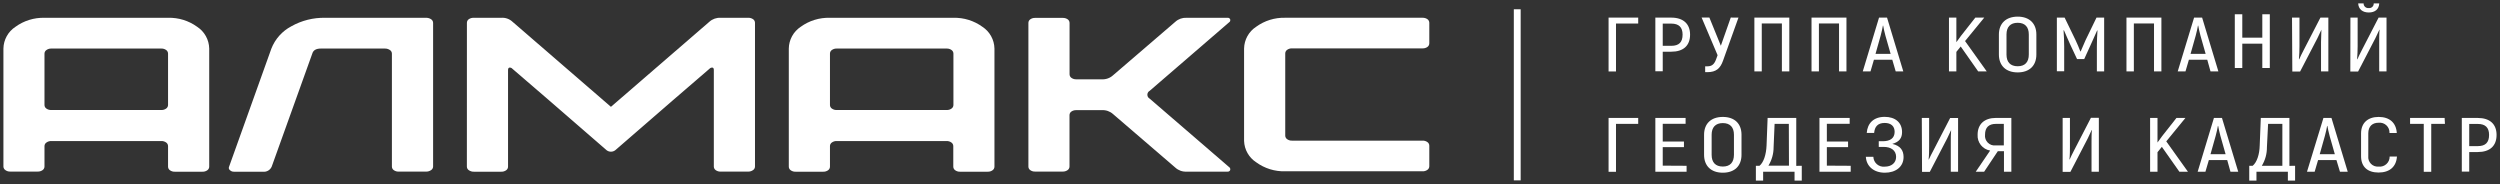 <?xml version="1.0" encoding="UTF-8"?> <svg xmlns="http://www.w3.org/2000/svg" viewBox="0 0 730.51 53.77"><rect x="0" y="0" width="730.51" height="53.77" fill="#333333" stroke="none"/><path fill="#ffffff" class="cls-1" x="441.4" y="1.71" width="2" height="50" id="tSvg1814c26d592" title="Rectangle 1" fill-opacity="1" stroke="none" stroke-opacity="1" d="M442.344 2.71H444.344V52.703H442.344Z"></path><path fill="#ffffff" stroke="none" fill-opacity="1" stroke-width="1" stroke-opacity="1" id="tSvg13f614b1df" title="Path 2" d="M478.69 6.879C476.526 6.879 474.363 6.879 472.2 6.879C472.2 11.545 472.2 16.211 472.2 20.878C471.477 20.878 470.754 20.878 470.031 20.878C470.031 15.635 470.031 10.392 470.031 5.149C472.917 5.149 475.803 5.149 478.69 5.149C478.69 5.726 478.69 6.303 478.69 6.879Z"></path><path fill="#ffffff" stroke="none" fill-opacity="1" stroke-width="1" stroke-opacity="1" id="tSvg1dcd4592ce" title="Path 3" d="M493.848 10.109C493.848 13.368 491.848 15.108 488.368 15.108C487.532 15.108 486.695 15.108 485.859 15.108C485.859 17.015 485.859 18.921 485.859 20.828C485.139 20.828 484.419 20.828 483.699 20.828C483.699 15.601 483.699 10.376 483.699 5.149C485.255 5.149 486.812 5.149 488.368 5.149C491.878 5.149 493.848 6.999 493.848 10.109ZM491.658 10.109C491.658 7.979 490.578 6.899 488.368 6.899C487.532 6.899 486.695 6.899 485.859 6.899C485.859 9.062 485.859 11.225 485.859 13.388C486.695 13.388 487.532 13.388 488.368 13.388C490.578 13.388 491.658 12.359 491.658 10.109Z"></path><path fill="#ffffff" stroke="none" fill-opacity="1" stroke-width="1" stroke-opacity="1" id="tSvgd168543b57" title="Path 4" d="M507.986 5.149C506.476 9.362 504.966 13.575 503.456 17.788C502.666 19.988 501.457 21.087 498.887 21.087C498.677 21.087 498.467 21.087 498.257 21.087C498.257 20.517 498.257 19.948 498.257 19.378C498.484 19.378 498.71 19.378 498.937 19.378C500.357 19.378 500.987 18.618 501.487 17.228C501.62 16.861 501.753 16.495 501.887 16.128C500.33 12.462 498.774 8.796 497.217 5.13C497.974 5.13 498.73 5.13 499.487 5.13C500.603 7.876 501.72 10.622 502.837 13.368C503.803 10.622 504.77 7.876 505.736 5.13C506.486 5.136 507.236 5.143 507.986 5.149Z"></path><path fill="#ffffff" stroke="none" fill-opacity="1" stroke-width="1" stroke-opacity="1" id="tSvg111146c7375" title="Path 5" d="M522.844 20.858C522.121 20.858 521.398 20.858 520.674 20.858C520.674 16.191 520.674 11.525 520.674 6.859C518.715 6.859 516.755 6.859 514.795 6.859C514.795 11.525 514.795 16.191 514.795 20.858C514.075 20.858 513.355 20.858 512.635 20.858C512.635 15.621 512.635 10.386 512.635 5.149C516.038 5.149 519.441 5.149 522.844 5.149C522.844 10.386 522.844 15.621 522.844 20.858Z"></path><path fill="#ffffff" stroke="none" fill-opacity="1" stroke-width="1" stroke-opacity="1" id="tSvg15b078fc460" title="Path 6" d="M539.542 20.858C538.819 20.858 538.095 20.858 537.372 20.858C537.372 16.191 537.372 11.525 537.372 6.859C535.412 6.859 533.453 6.859 531.493 6.859C531.493 11.525 531.493 16.191 531.493 20.858C530.773 20.858 530.053 20.858 529.333 20.858C529.333 15.621 529.333 10.386 529.333 5.149C532.736 5.149 536.139 5.149 539.542 5.149C539.542 10.386 539.542 15.621 539.542 20.858Z"></path><path fill="#ffffff" stroke="none" fill-opacity="1" stroke-width="1" stroke-opacity="1" id="tSvgca4dcb49f4" title="Path 7" d="M552.93 17.448C551.144 17.448 549.357 17.448 547.571 17.448C547.237 18.584 546.904 19.721 546.571 20.858C545.818 20.858 545.064 20.858 544.311 20.858C545.894 15.621 547.477 10.386 549.061 5.149C549.841 5.149 550.62 5.149 551.4 5.149C552.984 10.386 554.567 15.621 556.15 20.858C555.41 20.858 554.67 20.858 553.93 20.858C553.597 19.721 553.263 18.584 552.93 17.448ZM552.45 15.748C551.944 13.975 551.437 12.202 550.93 10.429C550.64 9.429 550.37 8.089 550.27 7.489C550.244 7.489 550.217 7.489 550.191 7.489C550.081 8.089 549.821 9.419 549.531 10.429C549.031 12.202 548.531 13.975 548.031 15.748C549.504 15.748 550.977 15.748 552.45 15.748Z"></path><path fill="#ffffff" stroke="none" fill-opacity="1" stroke-width="1" stroke-opacity="1" id="tSvg7700efc487" title="Path 8" d="M572.928 13.588C572.504 14.112 572.081 14.635 571.658 15.158C571.658 17.058 571.658 18.958 571.658 20.858C570.938 20.858 570.218 20.858 569.498 20.858C569.498 15.621 569.498 10.386 569.498 5.149C570.218 5.149 570.938 5.149 571.658 5.149C571.658 7.543 571.658 9.935 571.658 12.329C572.114 11.702 572.571 11.075 573.028 10.449C574.417 8.682 575.807 6.916 577.197 5.149C578.067 5.149 578.937 5.149 579.807 5.149C577.937 7.433 576.067 9.716 574.197 11.999C576.307 14.952 578.417 17.904 580.527 20.858C579.693 20.858 578.86 20.858 578.027 20.858C576.327 18.434 574.627 16.011 572.928 13.588Z"></path><path fill="#ffffff" stroke="none" fill-opacity="1" stroke-width="1" stroke-opacity="1" id="tSvgc31bc7d2f8" title="Path 9" d="M584.086 15.928C584.086 13.975 584.086 12.022 584.086 10.069C584.086 6.859 586.146 4.859 589.576 4.859C593.005 4.859 595.035 6.859 595.035 10.069C595.035 12.022 595.035 13.975 595.035 15.928C595.035 19.158 593.035 21.157 589.576 21.157C586.116 21.157 584.086 19.158 584.086 15.928ZM592.825 15.928C592.825 13.975 592.825 12.022 592.825 10.069C592.825 7.889 591.715 6.659 589.576 6.659C587.436 6.659 586.306 7.889 586.306 10.069C586.306 12.022 586.306 13.975 586.306 15.928C586.306 18.128 587.416 19.358 589.576 19.358C591.735 19.358 592.825 18.128 592.825 15.928Z"></path><path fill="#ffffff" stroke="none" fill-opacity="1" stroke-width="1" stroke-opacity="1" id="tSvgecc74782d0" title="Path 10" d="M614.842 5.149C614.842 10.386 614.842 15.621 614.842 20.858C614.132 20.858 613.423 20.858 612.713 20.858C612.713 18.458 612.713 16.058 612.713 13.658C612.713 11.949 612.793 10.429 612.893 8.899C612.859 8.899 612.826 8.899 612.793 8.899C612.283 10.089 611.603 11.549 610.943 13.028C610.299 14.442 609.656 15.855 609.013 17.268C608.316 17.268 607.62 17.268 606.923 17.268C606.257 15.845 605.59 14.422 604.923 12.998C604.294 11.519 603.584 10.059 603.104 8.869C603.06 8.869 603.017 8.869 602.974 8.869C603.084 10.399 603.164 11.869 603.164 13.628C603.164 16.028 603.164 18.428 603.164 20.828C602.451 20.828 601.737 20.828 601.024 20.828C601.024 15.601 601.024 10.376 601.024 5.149C601.781 5.149 602.537 5.149 603.294 5.149C604.357 7.343 605.42 9.536 606.483 11.729C606.933 12.668 607.593 14.218 607.883 15.028C607.917 15.028 607.95 15.028 607.983 15.028C608.303 14.218 608.983 12.668 609.413 11.729C610.476 9.536 611.539 7.343 612.603 5.149C613.349 5.149 614.096 5.149 614.842 5.149Z"></path><path fill="#ffffff" stroke="none" fill-opacity="1" stroke-width="1" stroke-opacity="1" id="tSvg36ecea5d6e" title="Path 11" d="M631.57 20.858C630.85 20.858 630.13 20.858 629.41 20.858C629.41 16.191 629.41 11.525 629.41 6.859C627.447 6.859 625.484 6.859 623.521 6.859C623.521 11.525 623.521 16.191 623.521 20.858C622.801 20.858 622.081 20.858 621.361 20.858C621.361 15.621 621.361 10.386 621.361 5.149C624.764 5.149 628.167 5.149 631.57 5.149C631.57 10.386 631.57 15.621 631.57 20.858Z"></path><path fill="#ffffff" stroke="none" fill-opacity="1" stroke-width="1" stroke-opacity="1" id="tSvg142353be095" title="Path 12" d="M644.968 17.448C643.182 17.448 641.396 17.448 639.609 17.448C639.276 18.584 638.943 19.721 638.609 20.858C637.853 20.858 637.096 20.858 636.34 20.858C637.933 15.621 639.526 10.386 641.119 5.149C641.902 5.149 642.685 5.149 643.469 5.149C645.052 10.386 646.635 15.621 648.218 20.858C647.452 20.858 646.685 20.858 645.918 20.858C645.602 19.721 645.285 18.584 644.968 17.448ZM644.499 15.748C643.995 13.975 643.492 12.202 642.989 10.429C642.699 9.429 642.439 8.089 642.329 7.489C642.302 7.489 642.275 7.489 642.249 7.489C642.149 8.089 641.879 9.419 641.589 10.429C641.089 12.202 640.589 13.975 640.089 15.748C641.559 15.748 643.029 15.748 644.499 15.748Z"></path><path fill="#ffffff" stroke="none" fill-opacity="1" stroke-width="1" stroke-opacity="1" id="tSvgd128616498" title="Path 13" d="M663.246 4.16C663.246 9.396 663.246 14.632 663.246 19.868C662.516 19.868 661.786 19.868 661.056 19.868C661.056 17.498 661.056 15.128 661.056 12.758C659.107 12.758 657.157 12.758 655.207 12.758C655.207 15.128 655.207 17.498 655.207 19.868C654.477 19.868 653.747 19.868 653.018 19.868C653.018 14.632 653.018 9.396 653.018 4.16C653.747 4.16 654.477 4.16 655.207 4.16C655.207 6.439 655.207 8.719 655.207 10.999C657.157 10.999 659.107 10.999 661.056 10.999C661.056 8.719 661.056 6.439 661.056 4.16C661.786 4.16 662.516 4.16 663.246 4.16Z"></path><path fill="#ffffff" stroke="none" fill-opacity="1" stroke-width="1" stroke-opacity="1" id="tSvg110c1e7e07d" title="Path 14" d="M669.735 5.149C670.462 5.149 671.188 5.149 671.915 5.149C671.915 7.939 671.915 10.729 671.915 13.518C671.915 14.518 671.865 16.218 671.755 17.288C671.782 17.305 671.808 17.321 671.835 17.338C672.125 16.688 672.625 15.588 673.125 14.668C674.761 11.495 676.398 8.322 678.034 5.149C678.808 5.149 679.581 5.149 680.354 5.149C680.354 10.386 680.354 15.621 680.354 20.858C679.641 20.858 678.928 20.858 678.214 20.858C678.214 18.008 678.214 15.158 678.214 12.309C678.214 11.369 678.274 9.639 678.324 8.679C678.324 8.679 678.324 8.679 678.324 8.679C678.054 9.259 677.534 10.429 677.164 11.149C675.475 14.402 673.785 17.655 672.095 20.907C671.338 20.907 670.582 20.907 669.825 20.907C669.795 15.655 669.765 10.402 669.735 5.149Z"></path><path fill="#ffffff" stroke="none" fill-opacity="1" stroke-width="1" stroke-opacity="1" id="tSvgfe072ef087" title="Path 15" d="M686.803 5.149C687.506 5.149 688.21 5.149 688.913 5.149C688.913 7.939 688.913 10.729 688.913 13.518C688.913 14.518 688.853 16.218 688.753 17.288C688.78 17.305 688.806 17.321 688.833 17.338C689.123 16.688 689.623 15.588 690.123 14.668C691.759 11.495 693.396 8.322 695.032 5.149C695.805 5.149 696.579 5.149 697.352 5.149C697.352 10.386 697.352 15.621 697.352 20.858C696.639 20.858 695.925 20.858 695.212 20.858C695.212 18.008 695.212 15.158 695.212 12.309C695.212 11.369 695.212 9.639 695.322 8.679C695.302 8.679 695.282 8.679 695.262 8.679C695.002 9.259 694.472 10.429 694.102 11.149C692.416 14.402 690.729 17.655 689.043 20.907C688.286 20.907 687.53 20.907 686.773 20.907C686.783 15.655 686.793 10.402 686.803 5.149ZM689.073 1C689.6 1 690.126 1 690.653 1C690.635 1.805 691.332 2.441 692.133 2.35C692.94 2.464 693.652 1.815 693.612 1C694.149 1 694.686 1 695.222 1C695.142 2.71 693.982 3.65 692.163 3.65C690.343 3.65 689.153 2.68 689.073 1Z"></path><path fill="#ffffff" stroke="none" fill-opacity="1" stroke-width="1" stroke-opacity="1" id="tSvg2b370f9995" title="Path 16" d="M478.69 36.196C476.526 36.196 474.363 36.196 472.2 36.196C472.2 40.862 472.2 45.528 472.2 50.194C471.477 50.194 470.754 50.194 470.031 50.194C470.031 44.951 470.031 39.708 470.031 34.466C472.917 34.466 475.803 34.466 478.69 34.466C478.69 35.042 478.69 35.619 478.69 36.196Z"></path><path fill="#ffffff" stroke="none" fill-opacity="1" stroke-width="1" stroke-opacity="1" id="tSvge25f4f3525" title="Path 17" d="M492.828 48.444C492.828 49.021 492.828 49.597 492.828 50.174C489.785 50.174 486.742 50.174 483.699 50.174C483.699 44.938 483.699 39.702 483.699 34.466C486.645 34.466 489.591 34.466 492.538 34.466C492.538 35.032 492.538 35.599 492.538 36.166C490.311 36.166 488.085 36.166 485.859 36.166C485.859 37.895 485.859 39.625 485.859 41.355C487.925 41.355 489.991 41.355 492.058 41.355C492.058 41.901 492.058 42.448 492.058 42.995C489.991 42.995 487.925 42.995 485.859 42.995C485.859 44.798 485.859 46.601 485.859 48.404C488.182 48.417 490.505 48.431 492.828 48.444Z"></path><path fill="#ffffff" stroke="none" fill-opacity="1" stroke-width="1" stroke-opacity="1" id="tSvg41efda2941" title="Path 18" d="M497.937 45.234C497.937 43.281 497.937 41.328 497.937 39.375C497.937 36.166 499.937 34.166 503.416 34.166C506.896 34.166 508.876 36.166 508.876 39.375C508.876 41.328 508.876 43.281 508.876 45.234C508.876 48.464 506.876 50.464 503.416 50.464C499.957 50.464 497.937 48.464 497.937 45.234ZM506.666 45.234C506.666 43.281 506.666 41.328 506.666 39.375C506.666 37.205 505.556 35.966 503.416 35.966C501.277 35.966 500.147 37.205 500.147 39.375C500.147 41.328 500.147 43.281 500.147 45.234C500.147 47.434 501.257 48.664 503.416 48.664C505.576 48.664 506.646 47.434 506.666 45.234Z"></path><path fill="#ffffff" stroke="none" fill-opacity="1" stroke-width="1" stroke-opacity="1" id="tSvg72db57540e" title="Path 19" d="M526.484 48.444C526.484 49.887 526.484 51.33 526.484 52.773C525.78 52.773 525.077 52.773 524.374 52.773C524.374 51.907 524.374 51.04 524.374 50.174C521.314 50.174 518.255 50.174 515.195 50.174C515.195 51.04 515.195 51.907 515.195 52.773C514.488 52.773 513.782 52.773 513.075 52.773C513.075 51.33 513.075 49.887 513.075 48.444C513.428 48.444 513.782 48.444 514.135 48.444C515.345 47.444 516.085 45.164 516.195 42.515C516.298 39.832 516.401 37.149 516.505 34.466C519.294 34.466 522.084 34.466 524.874 34.466C524.874 39.132 524.874 43.798 524.874 48.464C525.41 48.457 525.947 48.451 526.484 48.444ZM522.704 36.196C521.317 36.196 519.931 36.196 518.544 36.196C518.448 38.462 518.351 40.728 518.255 42.995C518.262 44.903 517.739 46.776 516.745 48.404C518.745 48.404 520.744 48.404 522.744 48.404C522.731 44.334 522.717 40.265 522.704 36.196Z"></path><path fill="#ffffff" stroke="none" fill-opacity="1" stroke-width="1" stroke-opacity="1" id="tSvg153cb9b6da3" title="Path 20" d="M540.782 48.444C540.782 49.021 540.782 49.597 540.782 50.174C537.739 50.174 534.696 50.174 531.653 50.174C531.653 44.938 531.653 39.702 531.653 34.466C534.596 34.466 537.539 34.466 540.482 34.466C540.482 35.032 540.482 35.599 540.482 36.166C538.259 36.166 536.036 36.166 533.813 36.166C533.813 37.895 533.813 39.625 533.813 41.355C535.879 41.355 537.945 41.355 540.012 41.355C540.012 41.901 540.012 42.448 540.012 42.995C537.945 42.995 535.879 42.995 533.813 42.995C533.813 44.798 533.813 46.601 533.813 48.404C536.136 48.417 538.459 48.431 540.782 48.444Z"></path><path fill="#ffffff" stroke="none" fill-opacity="1" stroke-width="1" stroke-opacity="1" id="tSvg7326491cb4" title="Path 21" d="M556.23 45.884C556.23 48.754 553.91 50.464 550.77 50.464C547.401 50.464 545.341 48.464 545.211 45.814C545.941 45.814 546.671 45.814 547.401 45.814C547.459 47.57 549.006 48.9 550.75 48.694C552.67 48.694 554.05 47.614 554.05 45.844C554.05 43.915 552.52 42.925 550.431 42.925C549.947 42.925 549.464 42.925 548.981 42.925C548.981 42.371 548.981 41.818 548.981 41.265C549.394 41.265 549.807 41.265 550.221 41.265C552.22 41.265 553.62 40.435 553.62 38.525C553.62 36.886 552.57 35.926 550.72 35.926C548.661 35.926 547.791 37.045 547.631 38.835C546.911 38.835 546.191 38.835 545.471 38.835C545.681 36.016 547.471 34.146 550.72 34.146C553.78 34.146 555.79 35.786 555.79 38.595C555.79 40.325 554.99 41.465 552.94 42.045C555.34 42.585 556.23 43.995 556.23 45.884Z"></path><path fill="#ffffff" stroke="none" fill-opacity="1" stroke-width="1" stroke-opacity="1" id="tSvg81986892e5" title="Path 22" d="M561.559 34.466C562.272 34.466 562.986 34.466 563.699 34.466C563.699 37.255 563.699 40.045 563.699 42.835C563.699 43.775 563.699 45.524 563.539 46.604C563.566 46.604 563.592 46.604 563.619 46.604C563.929 45.994 564.409 44.894 564.929 43.995C566.565 40.825 568.202 37.655 569.838 34.486C570.611 34.486 571.385 34.486 572.158 34.486C572.158 39.715 572.158 44.944 572.158 50.174C571.448 50.174 570.738 50.174 570.028 50.174C570.028 47.324 570.028 44.474 570.028 41.625C570.028 40.625 570.028 38.955 570.128 37.985C570.128 37.985 570.128 37.985 570.128 37.985C569.858 38.565 569.338 39.735 568.968 40.455C567.278 43.708 565.588 46.961 563.899 50.214C563.142 50.214 562.386 50.214 561.629 50.214C561.606 44.964 561.582 39.715 561.559 34.466Z"></path><path fill="#ffffff" stroke="none" fill-opacity="1" stroke-width="1" stroke-opacity="1" id="tSvg138627827be" title="Path 23" d="M581.527 43.995C579.299 43.62 577.718 41.619 577.867 39.365C577.867 36.245 579.867 34.456 583.246 34.456C584.739 34.456 586.233 34.456 587.726 34.456C587.726 39.695 587.726 44.934 587.726 50.174C587.006 50.174 586.286 50.174 585.566 50.174C585.566 48.174 585.566 46.174 585.566 44.175C584.969 44.175 584.373 44.175 583.776 44.175C582.443 46.174 581.11 48.174 579.777 50.174C578.96 50.174 578.144 50.174 577.327 50.174C578.727 48.114 580.127 46.054 581.527 43.995ZM585.526 42.485C585.526 40.388 585.526 38.292 585.526 36.196C584.759 36.196 583.993 36.196 583.226 36.196C581.117 36.196 580.037 37.265 580.037 39.335C579.81 41.158 581.352 42.71 583.176 42.495C583.96 42.491 584.743 42.488 585.526 42.485Z"></path><path fill="#ffffff" stroke="none" fill-opacity="1" stroke-width="1" stroke-opacity="1" id="tSvg4a27849500" title="Path 24" d="M602.714 34.466C603.424 34.466 604.134 34.466 604.844 34.466C604.844 37.255 604.844 40.045 604.844 42.835C604.844 43.775 604.844 45.524 604.694 46.604C604.717 46.604 604.74 46.604 604.764 46.604C605.063 45.954 605.563 44.854 606.063 43.935C607.7 40.765 609.336 37.595 610.973 34.426C611.746 34.426 612.519 34.426 613.293 34.426C613.293 39.675 613.293 44.924 613.293 50.174C612.579 50.174 611.866 50.174 611.153 50.174C611.153 47.324 611.153 44.474 611.153 41.625C611.153 40.625 611.153 38.955 611.263 37.985C611.243 37.985 611.223 37.985 611.203 37.985C610.943 38.565 610.413 39.735 610.043 40.455C608.356 43.708 606.67 46.961 604.984 50.214C604.227 50.214 603.47 50.214 602.714 50.214C602.714 44.964 602.714 39.715 602.714 34.466Z"></path><path fill="#ffffff" stroke="none" fill-opacity="1" stroke-width="1" stroke-opacity="1" id="tSvg7c3af1f5d9" title="Path 25" d="M631.7 42.905C631.277 43.428 630.854 43.951 630.43 44.474C630.43 46.374 630.43 48.274 630.43 50.174C629.71 50.174 628.99 50.174 628.271 50.174C628.271 44.938 628.271 39.702 628.271 34.466C628.99 34.466 629.71 34.466 630.43 34.466C630.43 36.859 630.43 39.252 630.43 41.645C630.887 41.015 631.343 40.385 631.8 39.755C633.19 37.992 634.58 36.229 635.97 34.466C636.843 34.466 637.716 34.466 638.589 34.466C636.723 36.745 634.856 39.025 632.99 41.305C635.1 44.261 637.21 47.218 639.319 50.174C638.486 50.174 637.653 50.174 636.819 50.174C635.113 47.751 633.407 45.328 631.7 42.905Z"></path><path fill="#ffffff" stroke="none" fill-opacity="1" stroke-width="1" stroke-opacity="1" id="tSvg3d1611f62a" title="Path 26" d="M650.798 46.764C649.011 46.764 647.225 46.764 645.438 46.764C645.105 47.901 644.772 49.037 644.438 50.174C643.682 50.174 642.925 50.174 642.169 50.174C643.752 44.938 645.335 39.702 646.918 34.466C647.702 34.466 648.485 34.466 649.268 34.466C650.851 39.702 652.434 44.938 654.017 50.174C653.261 50.174 652.504 50.174 651.748 50.174C651.431 49.037 651.114 47.901 650.798 46.764ZM650.328 45.054C649.824 43.281 649.321 41.508 648.818 39.735C648.528 38.735 648.268 37.405 648.158 36.795C648.131 36.795 648.105 36.795 648.078 36.795C647.978 37.405 647.708 38.725 647.418 39.735C646.918 41.508 646.418 43.281 645.918 45.054C647.388 45.054 648.858 45.054 650.328 45.054Z"></path><path fill="#ffffff" stroke="none" fill-opacity="1" stroke-width="1" stroke-opacity="1" id="tSvgbc9619d7f5" title="Path 27" d="M670.635 48.444C670.635 49.887 670.635 51.33 670.635 52.773C669.932 52.773 669.229 52.773 668.525 52.773C668.525 51.907 668.525 51.04 668.525 50.174C665.466 50.174 662.406 50.174 659.347 50.174C659.347 51.04 659.347 51.907 659.347 52.773C658.643 52.773 657.94 52.773 657.237 52.773C657.237 51.33 657.237 49.887 657.237 48.444C657.57 48.444 657.904 48.444 658.237 48.444C659.457 47.444 660.236 45.164 660.297 42.515C660.403 39.832 660.51 37.149 660.616 34.466C663.403 34.466 666.189 34.466 668.975 34.466C668.975 39.132 668.975 43.798 668.975 48.464C669.529 48.457 670.082 48.451 670.635 48.444ZM666.916 36.196C665.526 36.196 664.136 36.196 662.746 36.196C662.633 38.462 662.52 40.728 662.406 42.995C662.427 44.914 661.911 46.802 660.916 48.444C662.916 48.444 664.916 48.444 666.916 48.444C666.916 44.361 666.916 40.278 666.916 36.196Z"></path><path fill="#ffffff" stroke="none" fill-opacity="1" stroke-width="1" stroke-opacity="1" id="tSvgda954ea416" title="Path 28" d="M682.714 46.764C680.927 46.764 679.141 46.764 677.354 46.764C677.021 47.901 676.688 49.037 676.355 50.174C675.608 50.174 674.861 50.174 674.115 50.174C675.715 44.938 677.314 39.702 678.914 34.466C679.697 34.466 680.481 34.466 681.264 34.466C682.847 39.702 684.43 44.938 686.013 50.174C685.257 50.174 684.5 50.174 683.744 50.174C683.4 49.037 683.057 47.901 682.714 46.764ZM682.244 45.054C681.74 43.281 681.237 41.508 680.734 39.735C680.444 38.735 680.184 37.405 680.074 36.795C680.047 36.795 680.021 36.795 679.994 36.795C679.894 37.405 679.624 38.725 679.334 39.735C678.834 41.508 678.334 43.281 677.834 45.054C679.304 45.054 680.774 45.054 682.244 45.054Z"></path><path fill="#ffffff" stroke="none" fill-opacity="1" stroke-width="1" stroke-opacity="1" id="tSvg17a9071eafb" title="Path 29" d="M689.913 45.634C689.913 43.421 689.913 41.208 689.913 38.995C689.913 35.896 691.913 34.166 695.052 34.166C698.192 34.166 700.172 35.836 700.351 38.865C699.641 38.865 698.932 38.865 698.222 38.865C698.314 37.09 696.788 35.659 695.022 35.866C693.262 35.866 692.023 36.865 692.023 38.965C692.023 41.178 692.023 43.391 692.023 45.604C691.827 47.347 693.275 48.834 695.022 48.684C696.77 48.883 698.295 47.503 698.272 45.744C698.982 45.744 699.692 45.744 700.401 45.744C700.192 48.744 698.242 50.414 695.022 50.414C691.803 50.414 689.913 48.734 689.913 45.634Z"></path><path fill="#ffffff" stroke="none" fill-opacity="1" stroke-width="1" stroke-opacity="1" id="tSvg139e2e86be5" title="Path 30" d="M714.42 36.196C713.087 36.196 711.753 36.196 710.42 36.196C710.42 40.862 710.42 45.528 710.42 50.194C709.69 50.194 708.96 50.194 708.231 50.194C708.231 45.528 708.231 40.862 708.231 36.196C706.897 36.196 705.564 36.196 704.231 36.196C704.231 35.619 704.231 35.042 704.231 34.466C707.597 34.466 710.963 34.466 714.33 34.466C714.36 35.042 714.39 35.619 714.42 36.196Z"></path><path fill="#ffffff" stroke="none" fill-opacity="1" stroke-width="1" stroke-opacity="1" id="tSvg8d8e459095" title="Path 31" d="M729.508 39.425C729.508 42.675 727.508 44.425 724.019 44.425C723.185 44.425 722.352 44.425 721.519 44.425C721.519 46.331 721.519 48.237 721.519 50.144C720.795 50.144 720.072 50.144 719.349 50.144C719.349 44.918 719.349 39.692 719.349 34.466C720.905 34.466 722.462 34.466 724.019 34.466C727.528 34.466 729.508 36.255 729.508 39.425ZM727.318 39.425C727.318 37.285 726.238 36.215 724.019 36.215C723.185 36.215 722.352 36.215 721.519 36.215C721.519 38.375 721.519 40.535 721.519 42.695C722.352 42.695 723.185 42.695 724.019 42.695C726.238 42.695 727.318 41.665 727.318 39.425Z"></path><path fill="#ffffff" stroke="none" fill-opacity="1" stroke-width="1" stroke-opacity="1" id="tSvge9039dbbfd" title="Path 32" d="M1 48.694C1 37.192 1 25.69 1 14.188C1.046 11.616 2.365 9.234 4.52 7.829C6.981 6.047 9.96 5.123 12.999 5.199C25.034 5.199 37.069 5.199 49.104 5.199C52.152 5.116 55.143 6.04 57.613 7.829C59.765 9.237 61.083 11.617 61.133 14.188C61.133 25.69 61.133 37.192 61.133 48.694C61.133 49.118 60.923 49.515 60.572 49.754C60.159 50.048 59.66 50.196 59.153 50.174C56.463 50.174 53.773 50.174 51.084 50.174C50.577 50.196 50.077 50.048 49.664 49.754C49.313 49.515 49.103 49.118 49.104 48.694C49.104 46.694 49.104 44.694 49.104 42.695C49.105 42.27 48.895 41.873 48.544 41.635C48.134 41.342 47.638 41.194 47.134 41.215C36.422 41.215 25.71 41.215 14.998 41.215C14.495 41.194 13.999 41.342 13.588 41.635C13.235 41.856 13.014 42.238 12.999 42.655C12.999 44.654 12.999 46.654 12.999 48.654C12.999 49.078 12.789 49.475 12.439 49.714C12.025 50.007 11.525 50.154 11.019 50.134C8.346 50.134 5.673 50.134 3 50.134C2.493 50.156 1.993 50.008 1.58 49.714C1.233 49.488 1.017 49.108 1 48.694ZM47.134 14.188C36.422 14.188 25.71 14.188 14.998 14.188C14.495 14.168 13.999 14.316 13.588 14.608C13.223 14.837 13.001 15.237 12.999 15.668C12.999 20.668 12.999 25.667 12.999 30.666C12.994 31.091 13.205 31.49 13.559 31.726C13.969 32.019 14.465 32.166 14.968 32.146C25.69 32.146 36.412 32.146 47.134 32.146C47.638 32.166 48.134 32.019 48.544 31.726C48.895 31.488 49.105 31.09 49.104 30.666C49.104 25.667 49.104 20.668 49.104 15.668C49.105 15.244 48.895 14.847 48.544 14.608C48.134 14.316 47.638 14.168 47.134 14.188Z"></path><path fill="#ffffff" stroke="none" fill-opacity="1" stroke-width="1" stroke-opacity="1" id="tSvgd29c08da0a" title="Path 33" d="M79.3 14.188C80.395 11.401 82.453 9.099 85.099 7.699C88.112 5.994 91.527 5.131 94.988 5.199C104.82 5.199 114.652 5.199 124.484 5.199C125.001 5.184 125.511 5.327 125.944 5.609C126.316 5.835 126.546 6.235 126.554 6.669C126.554 20.668 126.554 34.666 126.554 48.664C126.547 49.099 126.317 49.499 125.944 49.724C125.514 50.014 125.003 50.161 124.484 50.144C121.818 50.144 119.152 50.144 116.485 50.144C115.982 50.164 115.486 50.016 115.076 49.724C114.722 49.488 114.511 49.089 114.516 48.664C114.516 37.665 114.516 26.667 114.516 15.668C114.513 15.235 114.286 14.834 113.916 14.608C113.485 14.32 112.974 14.173 112.456 14.188C106.217 14.188 99.978 14.188 93.738 14.188C92.359 14.188 91.529 14.688 91.249 15.668C87.296 26.677 83.343 37.685 79.39 48.694C78.954 49.705 77.904 50.308 76.811 50.174C74.004 50.174 71.198 50.174 68.391 50.174C67.946 50.199 67.511 50.035 67.192 49.724C66.873 49.499 66.763 49.076 66.932 48.724C71.055 37.212 75.177 25.7 79.3 14.188Z"></path><path fill="#ffffff" stroke="none" fill-opacity="1" stroke-width="1" stroke-opacity="1" id="tSvg123ccfe40b6" title="Path 34" d="M136.433 6.669C136.43 6.247 136.636 5.85 136.983 5.609C137.401 5.326 137.898 5.182 138.403 5.199C141.096 5.199 143.789 5.199 146.482 5.199C147.681 5.112 148.862 5.529 149.741 6.349C159.333 14.638 168.925 22.927 178.518 31.216C184.877 25.697 194.469 17.408 207.294 6.349C208.188 5.548 209.364 5.134 210.564 5.199C213.253 5.199 215.943 5.199 218.632 5.199C219.138 5.179 219.636 5.323 220.052 5.609C220.402 5.849 220.611 6.245 220.612 6.669C220.612 20.668 220.612 34.666 220.612 48.664C220.61 49.097 220.382 49.498 220.012 49.724C219.608 50.005 219.125 50.152 218.632 50.144C215.943 50.144 213.253 50.144 210.564 50.144C210.057 50.164 209.558 50.017 209.144 49.724C208.793 49.485 208.583 49.088 208.584 48.664C208.584 39.252 208.584 29.84 208.584 20.427C208.584 20.038 208.454 19.818 208.204 19.748C207.861 19.717 207.523 19.851 207.294 20.108C202.141 24.52 192.979 32.443 179.807 43.875C179.053 44.476 177.982 44.476 177.228 43.875C164.063 32.436 154.901 24.514 149.741 20.108C149.517 19.849 149.182 19.715 148.841 19.748C148.581 19.818 148.451 20.058 148.451 20.488C148.451 29.89 148.451 39.292 148.451 48.694C148.456 49.119 148.245 49.518 147.892 49.754C147.481 50.046 146.985 50.194 146.482 50.174C143.815 50.174 141.149 50.174 138.483 50.174C137.964 50.191 137.453 50.044 137.023 49.754C136.653 49.529 136.426 49.127 136.423 48.694C136.426 34.686 136.43 20.677 136.433 6.669Z"></path><path fill="#ffffff" stroke="none" fill-opacity="1" stroke-width="1" stroke-opacity="1" id="tSvg1c6a156085" title="Path 35" d="M230.491 48.694C230.491 37.192 230.491 25.69 230.491 14.188C230.529 11.624 231.831 9.243 233.971 7.829C236.44 6.04 239.431 5.116 242.48 5.199C254.505 5.199 266.53 5.199 278.555 5.199C281.603 5.116 284.594 6.04 287.064 7.829C289.216 9.237 290.534 11.617 290.583 14.188C290.583 25.69 290.583 37.192 290.583 48.694C290.584 49.118 290.374 49.515 290.024 49.754C289.61 50.048 289.11 50.196 288.604 50.174C285.914 50.174 283.224 50.174 280.535 50.174C280.028 50.196 279.528 50.048 279.115 49.754C278.764 49.515 278.554 49.118 278.555 48.694C278.555 46.694 278.555 44.694 278.555 42.695C278.555 42.27 278.346 41.873 277.995 41.635C277.585 41.342 277.089 41.194 276.585 41.215C265.887 41.215 255.188 41.215 244.489 41.215C243.986 41.194 243.49 41.342 243.079 41.635C242.726 41.871 242.515 42.27 242.519 42.695C242.519 44.694 242.519 46.694 242.519 48.694C242.52 49.118 242.31 49.515 241.959 49.754C241.546 50.047 241.046 50.194 240.54 50.174C237.85 50.174 235.16 50.174 232.471 50.174C231.964 50.196 231.464 50.048 231.051 49.754C230.7 49.515 230.49 49.118 230.491 48.694ZM276.625 14.188C265.913 14.188 255.201 14.188 244.489 14.188C243.986 14.168 243.49 14.316 243.079 14.608C242.726 14.845 242.515 15.243 242.519 15.668C242.519 20.668 242.519 25.667 242.519 30.666C242.515 31.091 242.726 31.49 243.079 31.726C243.49 32.019 243.986 32.166 244.489 32.146C255.201 32.146 265.913 32.146 276.625 32.146C277.129 32.166 277.625 32.019 278.035 31.726C278.386 31.488 278.596 31.09 278.595 30.666C278.595 25.667 278.595 20.668 278.595 15.668C278.596 15.244 278.386 14.847 278.035 14.608C277.625 14.316 277.129 14.168 276.625 14.188Z"></path><path fill="#ffffff" stroke="none" fill-opacity="1" stroke-width="1" stroke-opacity="1" id="tSvg11149b0fa63" title="Path 36" d="M300.502 48.694C300.502 34.696 300.502 20.698 300.502 6.699C300.5 6.275 300.71 5.877 301.062 5.639C301.476 5.354 301.97 5.211 302.472 5.229C305.165 5.229 307.858 5.229 310.551 5.229C311.056 5.212 311.553 5.356 311.971 5.639C312.32 5.879 312.529 6.276 312.531 6.699C312.531 11.699 312.531 16.698 312.531 21.697C312.526 22.12 312.732 22.517 313.08 22.757C313.495 23.049 313.994 23.196 314.5 23.177C316.987 23.177 319.473 23.177 321.959 23.177C323.166 23.239 324.348 22.814 325.239 21.997C331.312 16.781 337.384 11.565 343.457 6.349C344.347 5.548 345.52 5.135 346.716 5.199C350.696 5.199 354.675 5.199 358.655 5.199C358.968 5.157 359.276 5.306 359.435 5.579C359.541 5.834 359.507 6.126 359.345 6.349C351.549 13.075 343.753 19.801 335.958 26.527C335.069 27.003 335.028 28.262 335.885 28.794C335.909 28.809 335.933 28.823 335.958 28.837C343.753 35.556 351.549 42.275 359.345 48.994C359.507 49.217 359.541 49.509 359.435 49.764C359.28 50.043 358.97 50.198 358.655 50.154C354.675 50.154 350.696 50.154 346.716 50.154C345.519 50.216 344.346 49.798 343.457 48.994C337.384 43.775 331.312 38.555 325.239 33.336C324.343 32.53 323.162 32.116 321.959 32.186C319.466 32.186 316.973 32.186 314.48 32.186C313.976 32.169 313.478 32.312 313.06 32.596C312.714 32.837 312.508 33.233 312.511 33.656C312.511 38.655 312.511 43.655 312.511 48.654C312.511 49.078 312.301 49.475 311.951 49.714C311.536 50.005 311.037 50.153 310.531 50.134C307.838 50.134 305.145 50.134 302.452 50.134C301.948 50.154 301.452 50.006 301.042 49.714C300.708 49.481 300.507 49.101 300.502 48.694Z"></path><path fill="#ffffff" stroke="none" fill-opacity="1" stroke-width="1" stroke-opacity="1" id="tSvg989e2ea7da" title="Path 37" d="M363.524 41.175C363.524 32.176 363.524 23.177 363.524 14.178C363.575 11.605 364.896 9.223 367.054 7.819C369.519 6.029 372.507 5.104 375.553 5.189C388.924 5.189 402.296 5.189 415.668 5.189C416.173 5.169 416.671 5.313 417.087 5.599C417.437 5.839 417.646 6.236 417.647 6.659C417.647 8.659 417.647 10.659 417.647 12.659C417.648 13.085 417.438 13.485 417.087 13.728C416.671 14.015 416.173 14.159 415.668 14.138C402.956 14.138 390.244 14.138 377.532 14.138C377.026 14.116 376.526 14.264 376.113 14.558C375.762 14.797 375.552 15.194 375.553 15.618C375.553 23.617 375.553 31.616 375.553 39.615C375.55 40.04 375.76 40.438 376.113 40.675C376.526 40.969 377.026 41.117 377.532 41.095C390.244 41.095 402.956 41.095 415.668 41.095C416.174 41.073 416.674 41.221 417.087 41.515C417.438 41.754 417.648 42.151 417.647 42.575C417.647 44.575 417.647 46.574 417.647 48.574C417.648 48.998 417.438 49.395 417.087 49.634C416.674 49.928 416.174 50.076 415.668 50.054C402.296 50.054 388.924 50.054 375.553 50.054C372.505 50.141 369.516 49.212 367.054 47.414C364.927 46.038 363.608 43.707 363.524 41.175Z"></path></svg> 